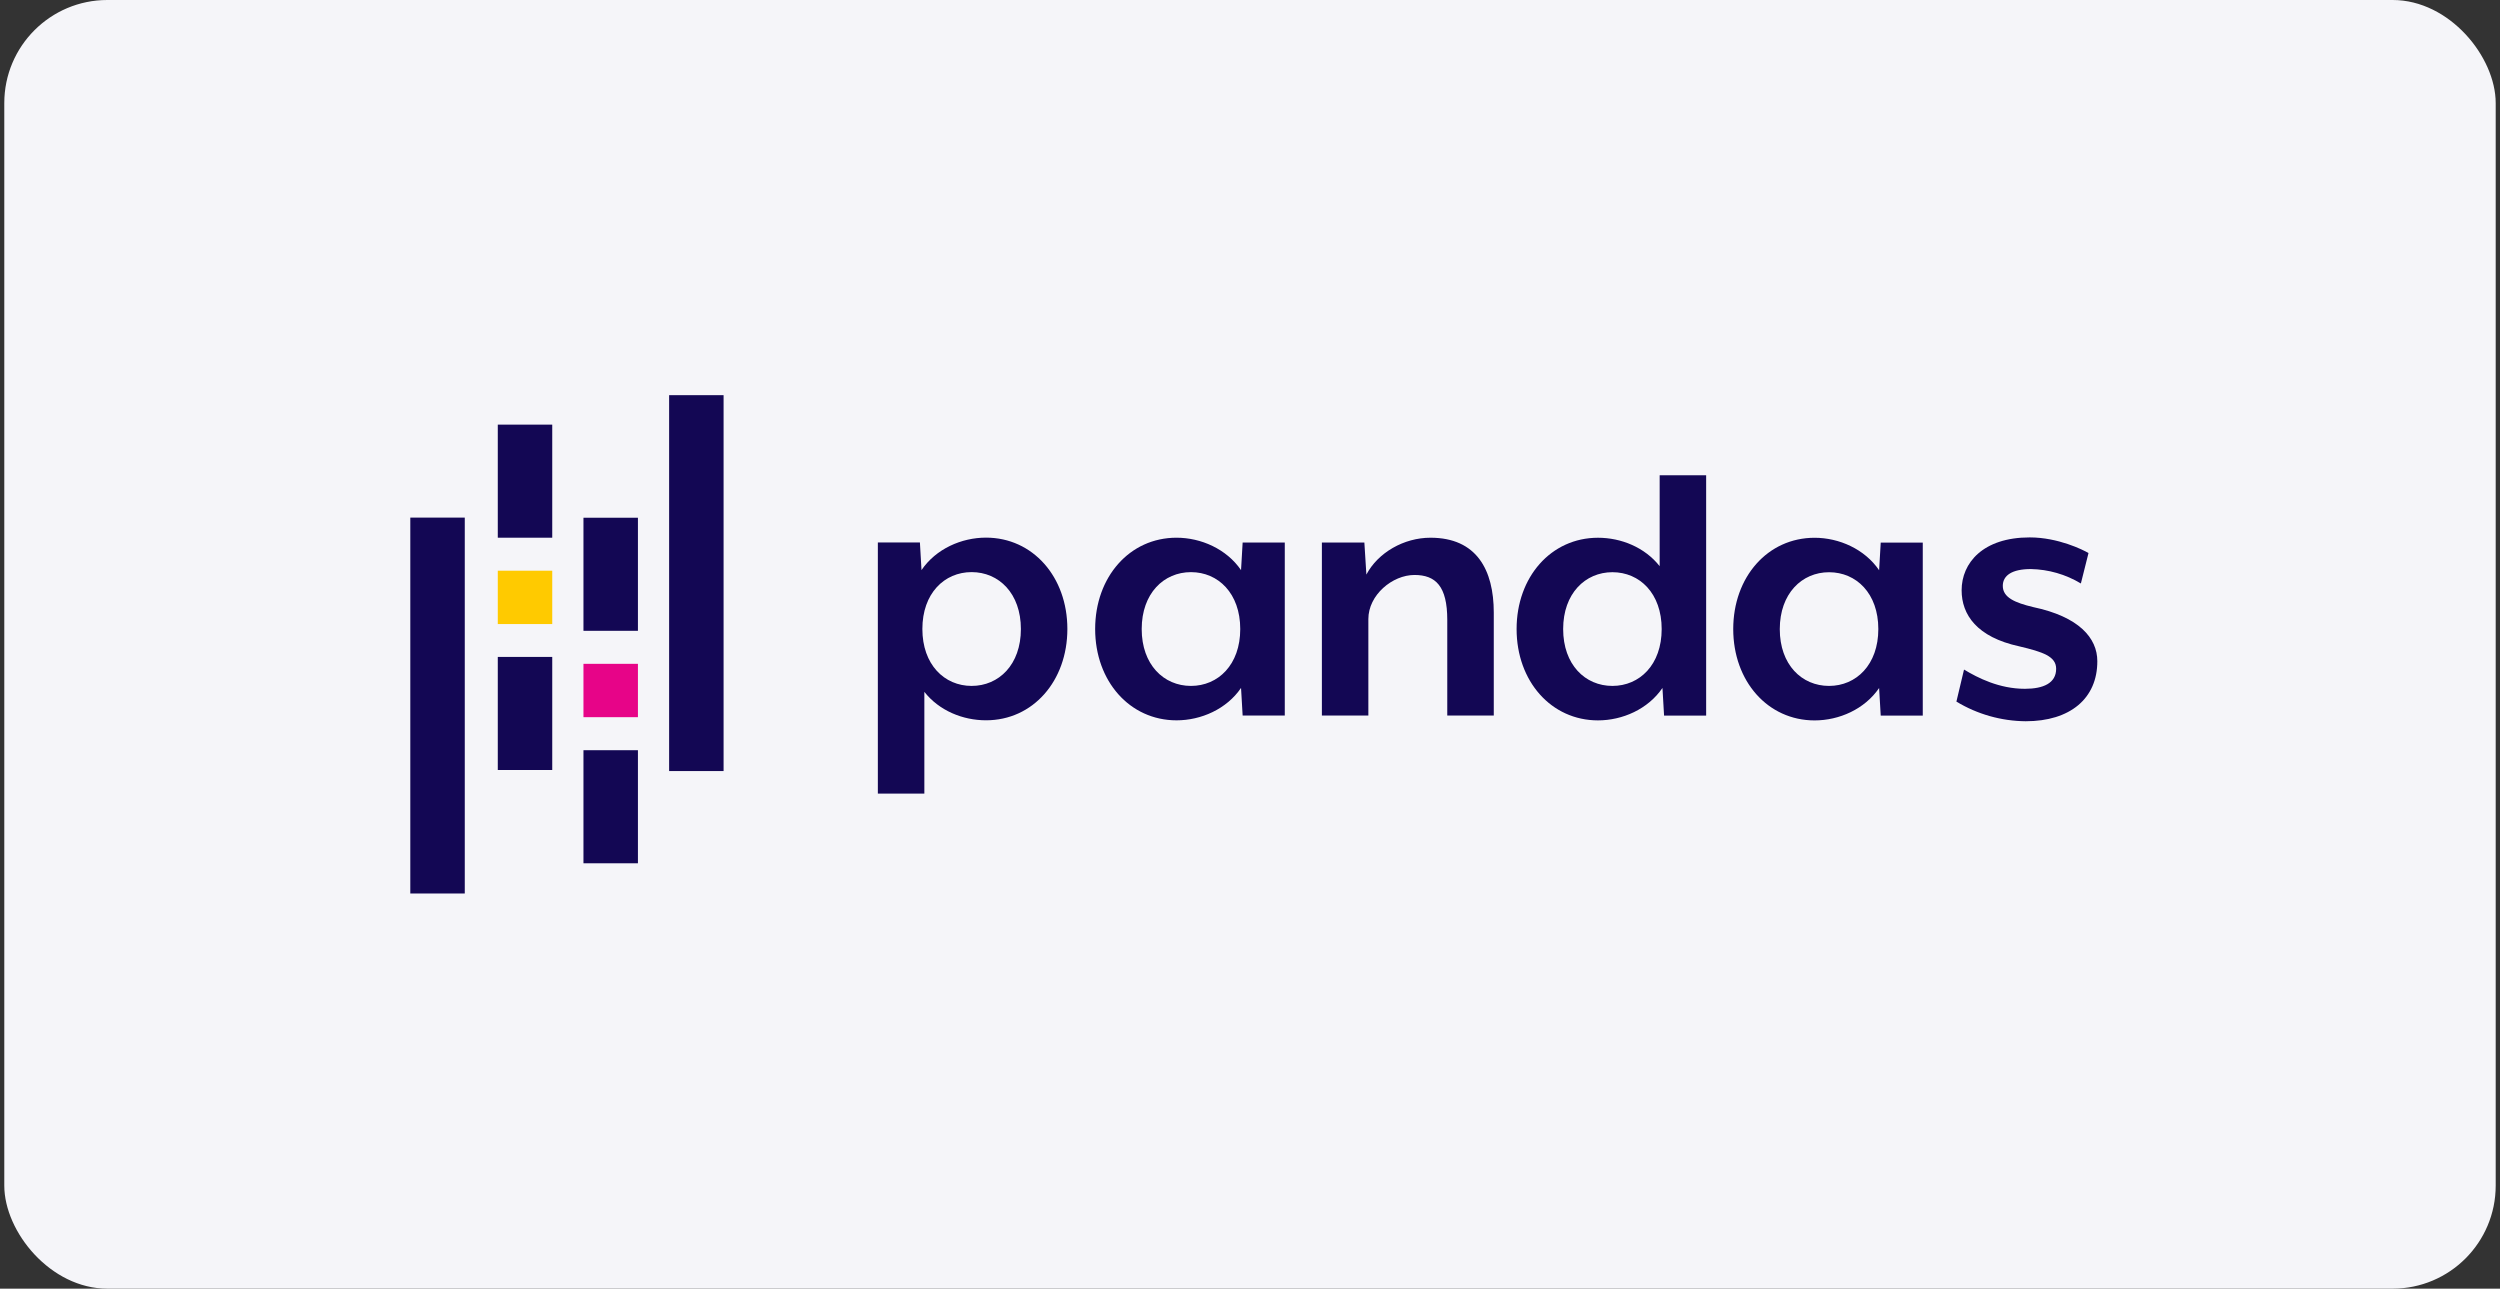 <svg width="194" height="100" viewBox="0 0 194 100" fill="none" xmlns="http://www.w3.org/2000/svg">
<rect x="0" y="0" width="194" height="100" fill="#333333" stroke="none"/>
<rect x="0.333" width="193.333" height="100" rx="8" fill="#F5F5F9"/>
<path d="M76.516 55.895C74.714 55.895 72.879 55.15 71.73 53.688V61.583H68.121V42.094H71.385L71.509 44.238C72.628 42.59 74.616 41.72 76.513 41.72C80.149 41.72 82.828 44.767 82.828 48.808C82.828 52.848 80.153 55.897 76.516 55.895ZM75.398 44.396C73.284 44.396 71.576 46.043 71.576 48.809C71.576 51.576 73.284 53.227 75.398 53.227C77.512 53.227 79.221 51.58 79.221 48.813C79.221 46.046 77.512 44.396 75.398 44.396Z" fill="#130754"/>
<path d="M96.429 55.526L96.305 53.382C95.186 55.029 93.196 55.899 91.3 55.898C87.663 55.898 84.984 52.852 84.984 48.812C84.984 44.772 87.658 41.724 91.3 41.726C93.196 41.726 95.186 42.603 96.305 44.243L96.429 42.1H99.699V55.526H96.429ZM92.421 44.398C90.307 44.398 88.598 46.045 88.596 48.812C88.594 51.578 90.305 53.227 92.419 53.227C94.533 53.227 96.243 51.58 96.243 48.814C96.243 46.047 94.535 44.398 92.421 44.398Z" fill="#130754"/>
<path d="M112.308 55.527V48.099C112.308 45.488 111.408 44.618 109.761 44.618C108.05 44.618 106.185 46.171 106.185 48.036V55.527H102.578V42.099H105.875L106.031 44.587C106.933 42.876 108.952 41.727 111.004 41.727C114.578 41.727 115.917 44.215 115.917 47.539V55.528L112.308 55.527Z" fill="#130754"/>
<path d="M129.132 55.53L129.007 53.385C127.888 55.032 125.899 55.902 124.004 55.902C120.367 55.902 117.688 52.855 117.688 48.815C117.688 44.775 120.362 41.729 124.004 41.729C125.806 41.729 127.639 42.476 128.79 43.936V36.882H132.397V55.53H129.132ZM125.123 44.403C123.018 44.403 121.301 46.05 121.301 48.815C121.301 51.58 123.009 53.227 125.123 53.227C127.237 53.227 128.946 51.581 128.946 48.815C128.946 46.048 127.242 44.403 125.123 44.403Z" fill="#130754"/>
<path d="M145.944 55.532L145.819 53.389C144.7 55.036 142.711 55.904 140.814 55.904C137.177 55.904 134.499 52.859 134.499 48.817C134.499 44.775 137.172 41.731 140.814 41.731C142.711 41.731 144.7 42.608 145.819 44.25L145.944 42.105H149.207V55.531L145.944 55.532ZM141.935 44.405C139.83 44.405 138.113 46.052 138.111 48.819C138.109 51.585 139.821 53.227 141.933 53.227C144.046 53.227 145.758 51.58 145.758 48.813C145.758 46.047 144.049 44.405 141.935 44.405Z" fill="#130754"/>
<path d="M157.194 55.969C155.297 55.953 153.44 55.426 151.817 54.444L152.408 51.959C153.496 52.611 155.143 53.451 157.133 53.451C158.563 53.451 159.557 53.016 159.557 51.897C159.557 50.934 158.531 50.592 156.698 50.157C153.403 49.441 152.222 47.701 152.222 45.804C152.222 43.69 153.87 41.703 157.506 41.703C159.713 41.703 161.641 42.666 162.068 42.915L161.476 45.278C160.302 44.571 158.963 44.185 157.592 44.159C156.133 44.159 155.417 44.655 155.417 45.464C155.417 46.364 156.35 46.769 157.778 47.111C161.322 47.857 162.752 49.504 162.752 51.308C162.759 54.197 160.645 55.969 157.194 55.969Z" fill="#130754"/>
<path d="M42.854 32.951H38.628V41.726H42.854V32.951Z" fill="#130754"/>
<path d="M42.854 50.977H38.628V59.752H42.854V50.977Z" fill="#130754"/>
<path d="M42.854 44.287H38.628V48.427H42.854V44.287Z" fill="#FFCA00"/>
<path d="M36.066 40.166H31.84V69.335H36.066V40.166Z" fill="#130754"/>
<path d="M49.503 58.216H45.277V66.991H49.503V58.216Z" fill="#130754"/>
<path d="M49.503 40.176H45.277V48.951H49.503V40.176Z" fill="#130754"/>
<path d="M49.503 51.513H45.277V55.653H49.503V51.513Z" fill="#E70488"/>
<path d="M56.15 30.665H51.924V59.834H56.15V30.665Z" fill="#130754"/>
</svg>
